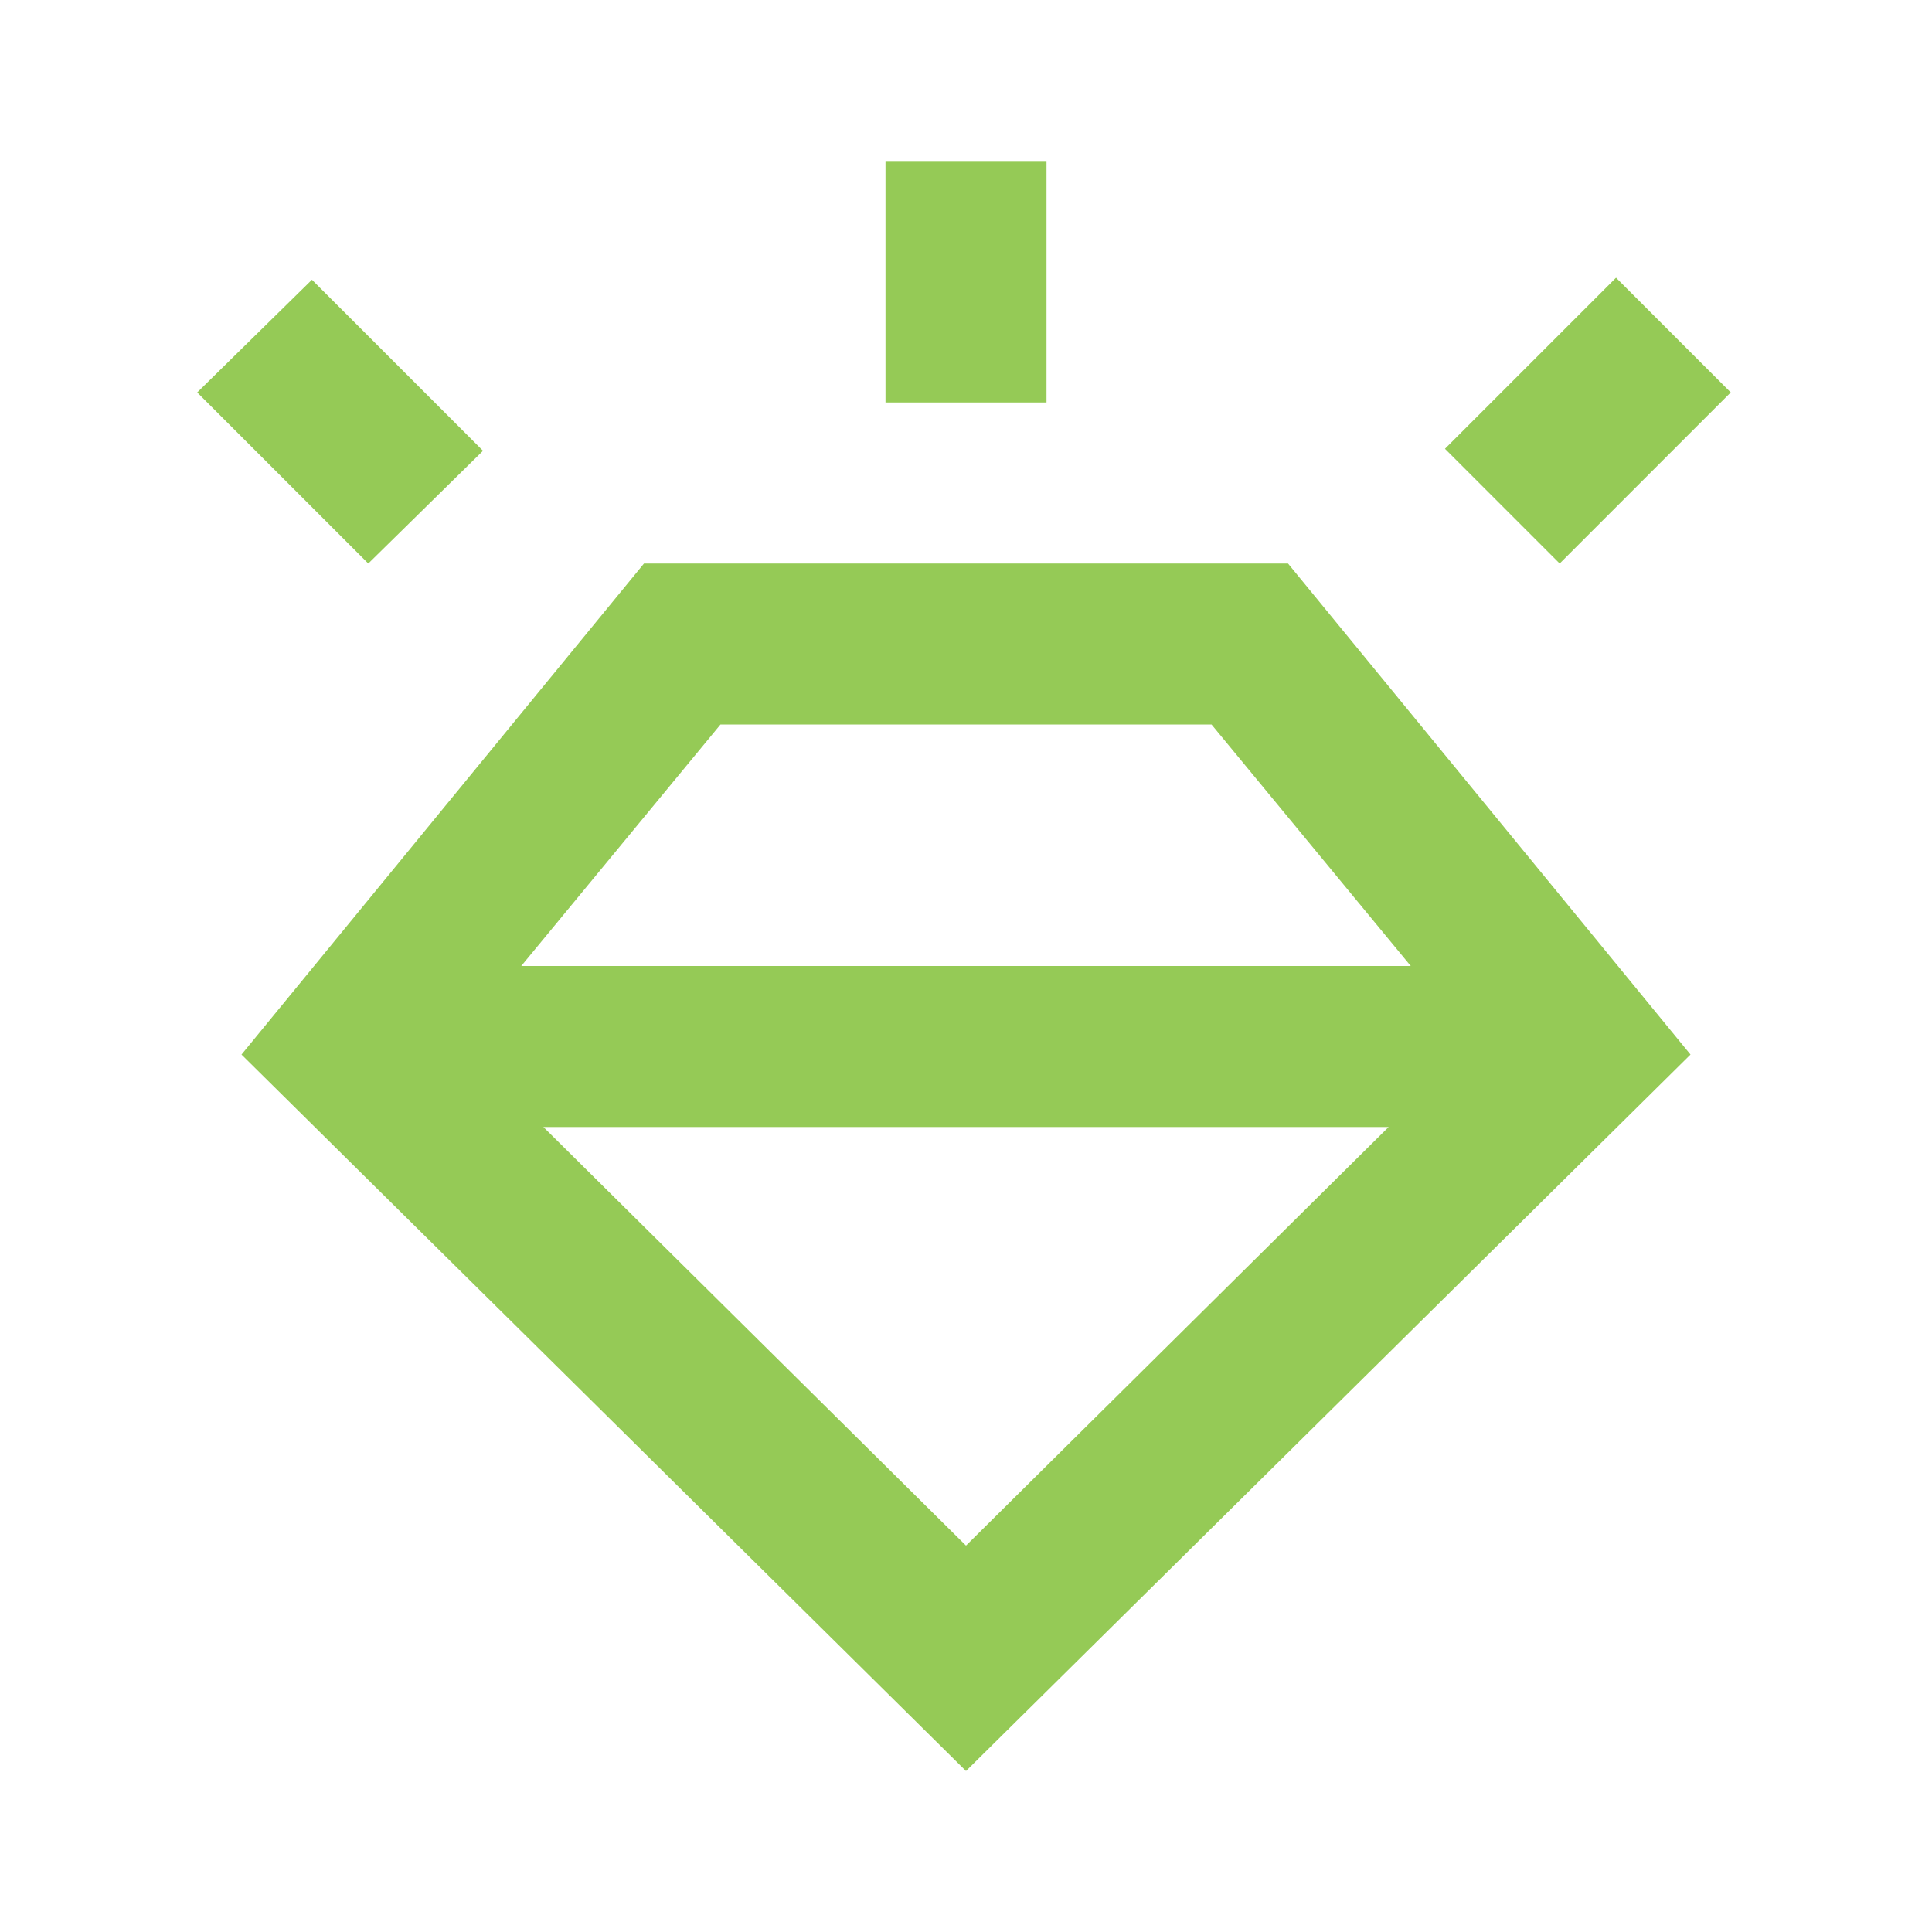 <svg xmlns="http://www.w3.org/2000/svg" width="48" height="48" viewBox="0 0 48 48" fill="none"><path d="M24 44L6 26.2L16 14H32L42 26.2L24 44ZM9.15 14L4.9 9.75L7.75 6.95L12 11.2L9.15 14ZM22 10V4H26V10H22ZM38.75 14L35.9 11.15L40.15 6.9L43 9.75L38.75 14ZM24 38.4L34.5 28H13.5L24 38.4ZM17.9 18L12.95 24H35.05L30.1 18H17.9Z" fill="#95CA56"></path></svg>